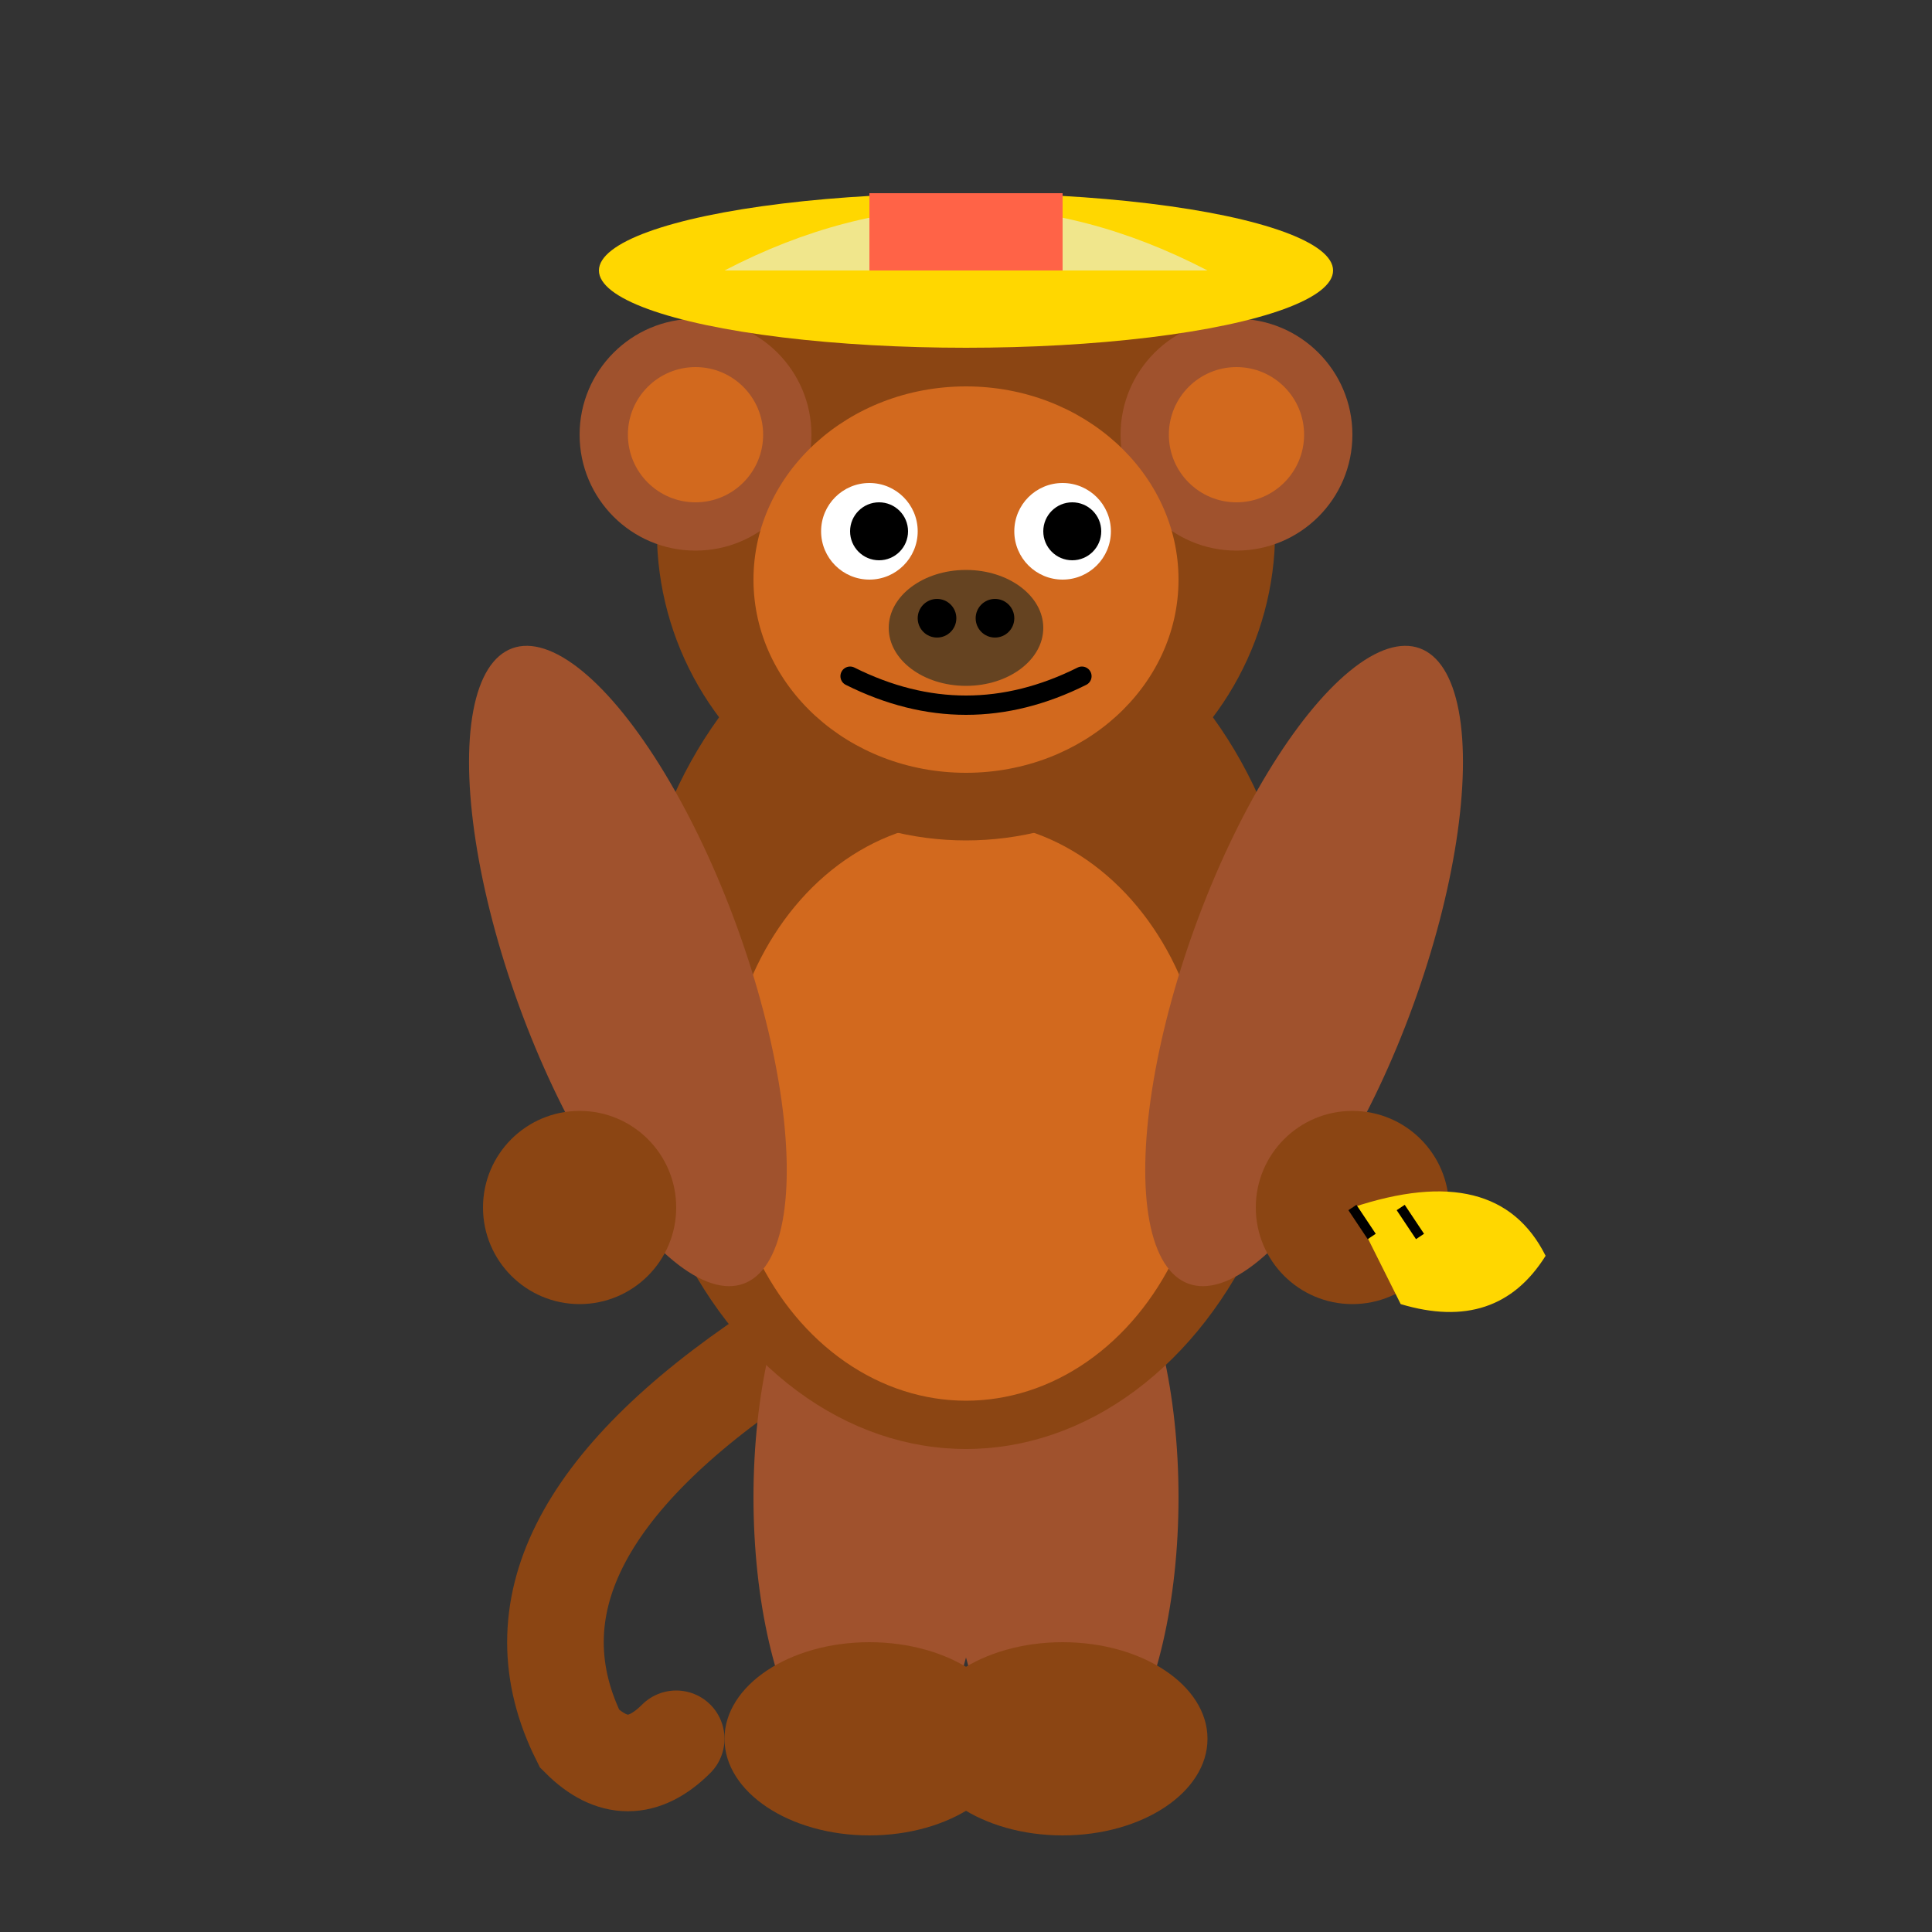 <svg xmlns="http://www.w3.org/2000/svg" viewBox="0 0 200 200">
  <rect x="0" y="0" width="200" height="200" fill="#333333" stroke="none"/>
  <!-- Monkey with beach gear -->
  
  <!-- Tail -->
  <path d="M 80 140 Q 50 160, 60 180 Q 65 185, 70 180" stroke="#8B4513" stroke-width="10" fill="none" stroke-linecap="round"/>
  
  <!-- Legs -->
  <ellipse cx="90" cy="155" rx="12" ry="30" fill="#A0522D"/>
  <ellipse cx="110" cy="155" rx="12" ry="30" fill="#A0522D"/>
  
  <!-- Feet -->
  <ellipse cx="90" cy="180" rx="15" ry="10" fill="#8B4513"/>
  <ellipse cx="110" cy="180" rx="15" ry="10" fill="#8B4513"/>
  
  <!-- Body -->
  <ellipse cx="100" cy="105" rx="35" ry="45" fill="#8B4513"/>
  
  <!-- Belly -->
  <ellipse cx="100" cy="115" rx="25" ry="30" fill="#D2691E"/>
  
  <!-- Arms -->
  <ellipse cx="65" cy="100" rx="12" ry="35" fill="#A0522D" transform="rotate(-20 65 100)"/>
  <ellipse cx="135" cy="100" rx="12" ry="35" fill="#A0522D" transform="rotate(20 135 100)"/>
  
  <!-- Hands -->
  <circle cx="60" cy="125" r="10" fill="#8B4513"/>
  <circle cx="140" cy="125" r="10" fill="#8B4513"/>
  
  <!-- Head -->
  <circle cx="100" cy="55" r="32" fill="#8B4513"/>
  
  <!-- Ears -->
  <circle cx="72" cy="45" r="12" fill="#A0522D"/>
  <circle cx="128" cy="45" r="12" fill="#A0522D"/>
  <circle cx="72" cy="45" r="7" fill="#D2691E"/>
  <circle cx="128" cy="45" r="7" fill="#D2691E"/>
  
  <!-- Face patch -->
  <ellipse cx="100" cy="60" rx="22" ry="20" fill="#D2691E"/>
  
  <!-- Eyes -->
  <circle cx="90" cy="55" r="5" fill="#fff"/>
  <circle cx="110" cy="55" r="5" fill="#fff"/>
  <circle cx="91" cy="55" r="3" fill="#000"/>
  <circle cx="111" cy="55" r="3" fill="#000"/>
  
  <!-- Nose -->
  <ellipse cx="100" cy="65" rx="8" ry="6" fill="#654321"/>
  <circle cx="97" cy="64" r="2" fill="#000"/>
  <circle cx="103" cy="64" r="2" fill="#000"/>
  
  <!-- Smile -->
  <path d="M 88 70 Q 100 76, 112 70" stroke="#000" stroke-width="2" fill="none" stroke-linecap="round"/>
  
  <!-- Beach hat -->
  <ellipse cx="100" cy="28" rx="38" ry="8" fill="#FFD700"/>
  <path d="M 75 28 Q 100 15, 125 28" fill="#F0E68C"/>
  <rect x="90" y="20" width="20" height="8" fill="#FF6347"/>
  
  <!-- Banana -->
  <path d="M 140 125 Q 155 120, 160 130 Q 155 138, 145 135 Z" fill="#FFD700"/>
  <path d="M 140 125 L 142 128" stroke="#000" stroke-width="1"/>
  <path d="M 145 125 L 147 128" stroke="#000" stroke-width="1"/>
</svg>
